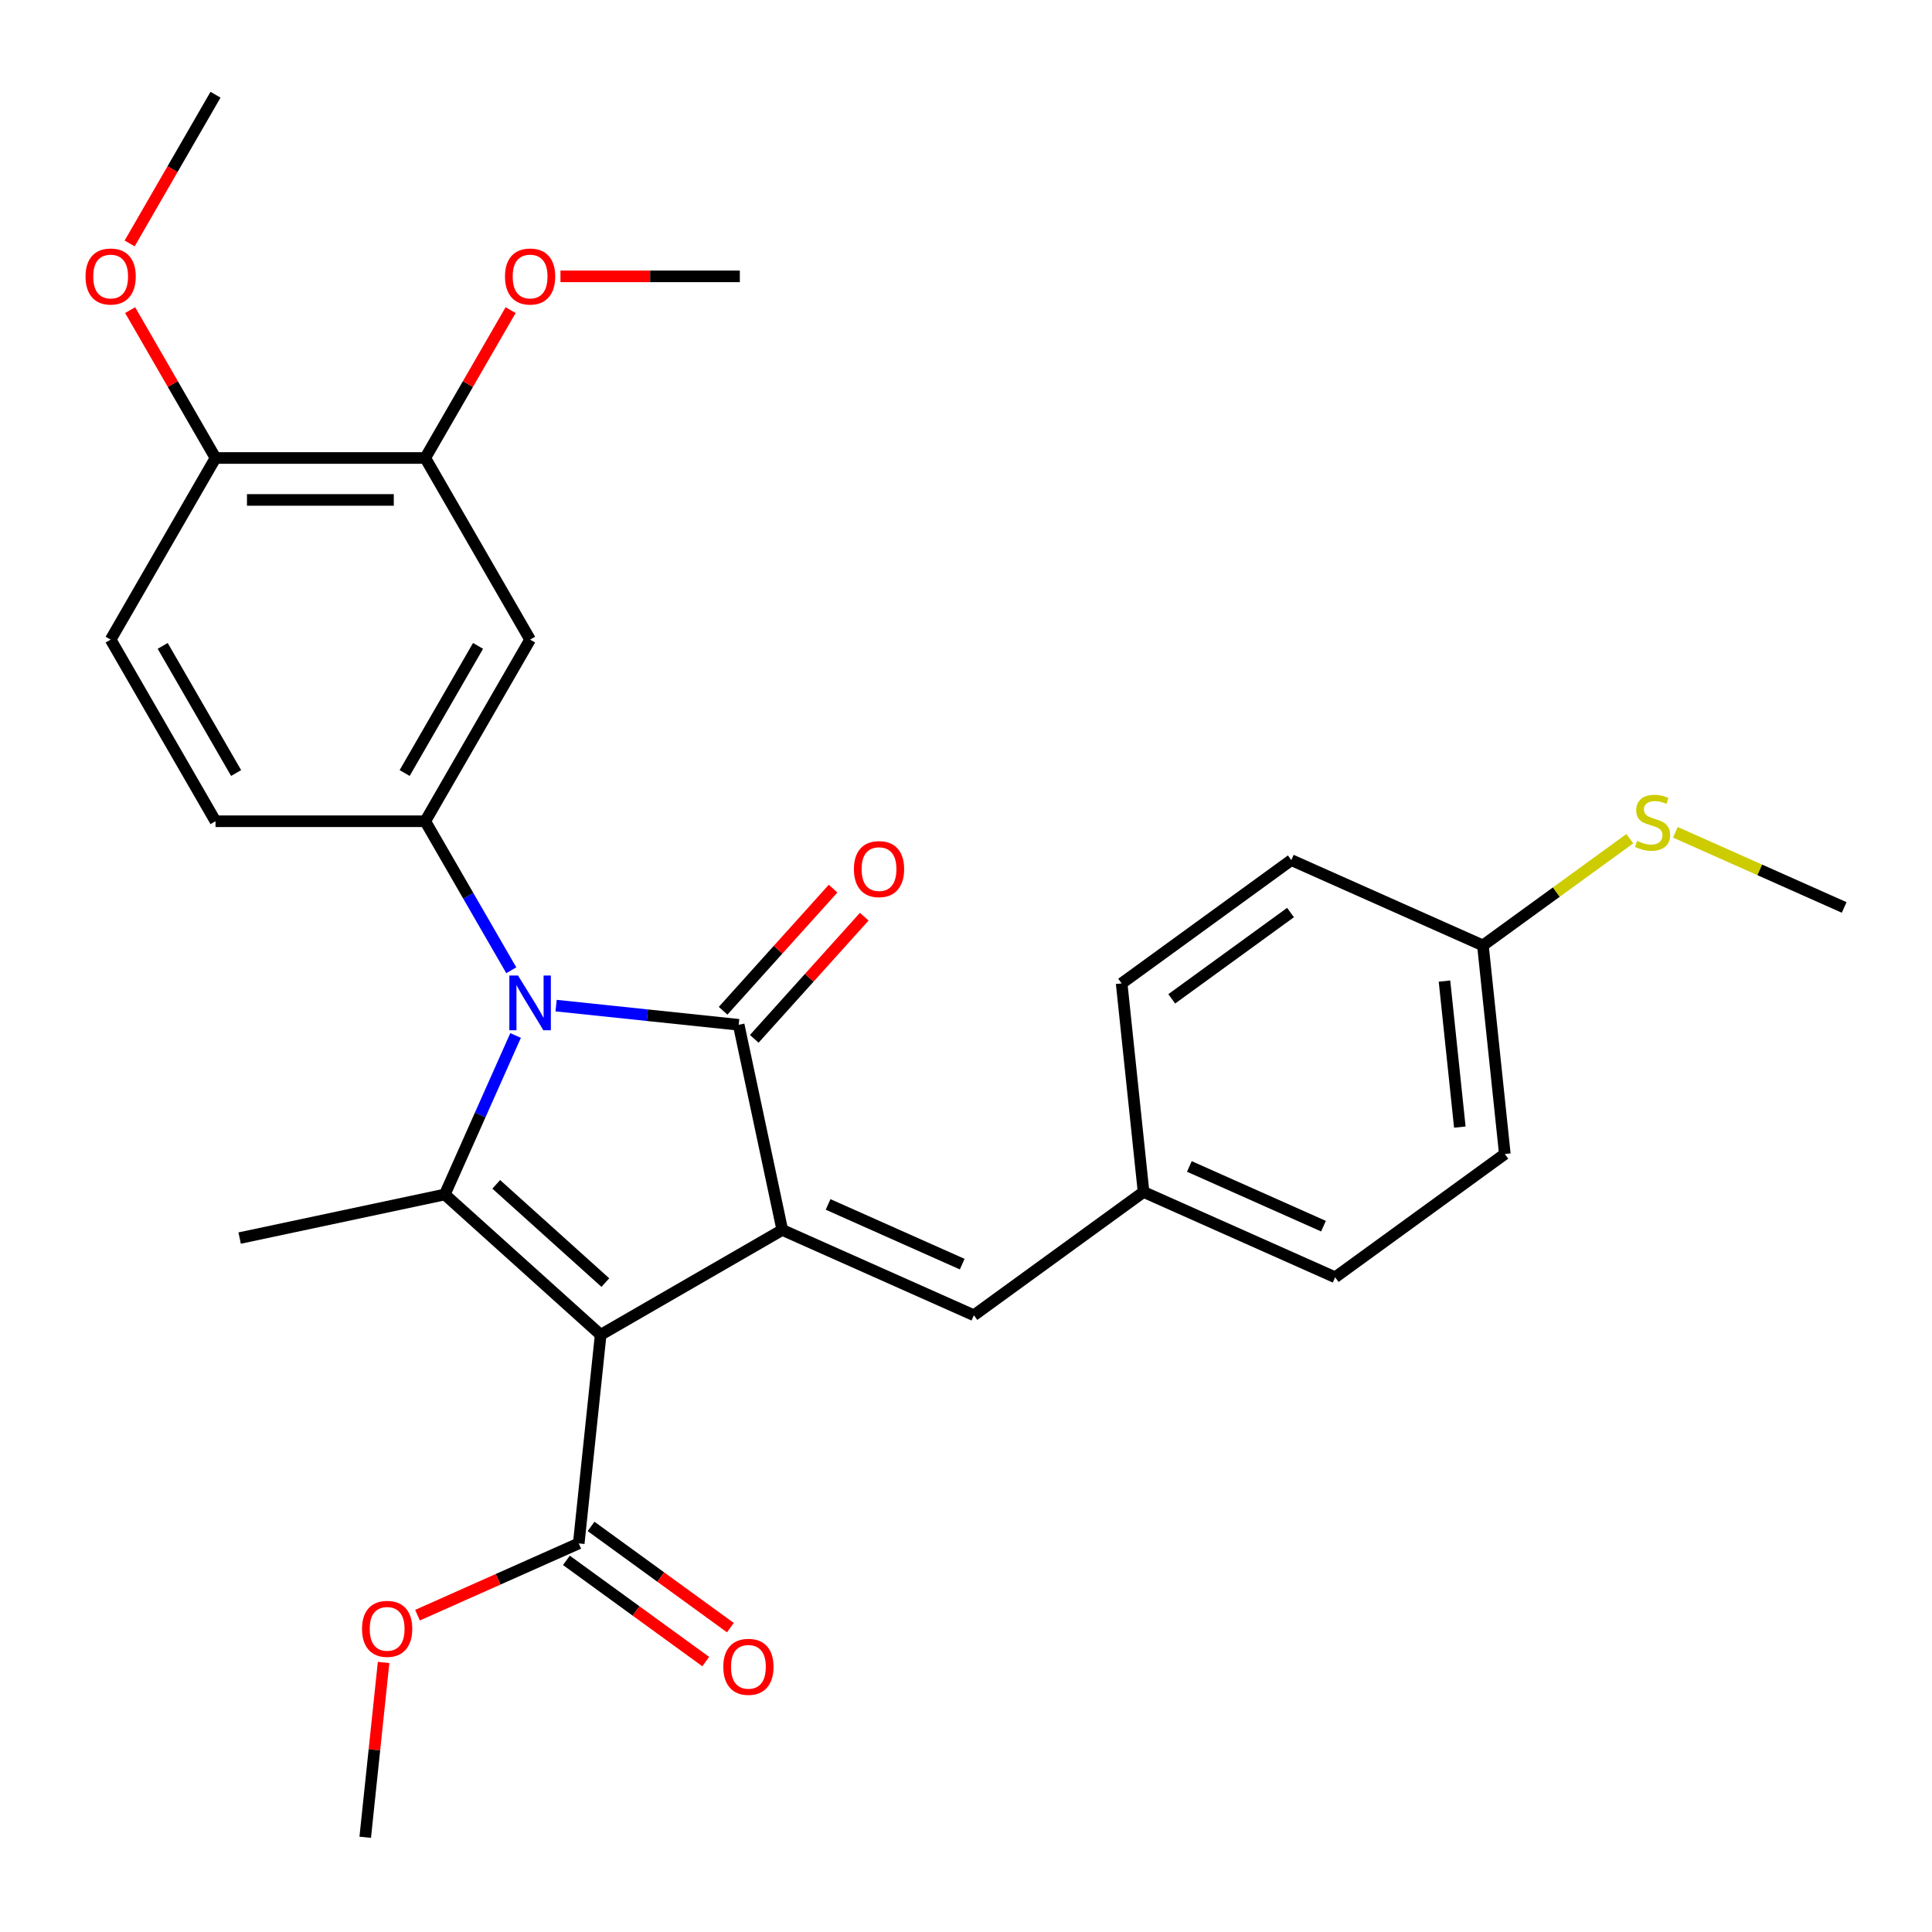 <?xml version='1.0' encoding='iso-8859-1'?>
<svg version='1.1' baseProfile='full'
              xmlns='http://www.w3.org/2000/svg'
                      xmlns:rdkit='http://www.rdkit.org/xml'
                      xmlns:xlink='http://www.w3.org/1999/xlink'
                  xml:space='preserve'
width='1000px' height='1000px' viewBox='0 0 1000 1000'>
<!-- END OF HEADER -->
<rect style='opacity:1.0;fill:#FFFFFF;stroke:none' width='1000' height='1000' x='0' y='0'> </rect>
<path class='bond-1' d='M 310.901,690.896 L 404.913,636.618' style='fill:none;fill-rule:evenodd;stroke:#000000;stroke-width:6px;stroke-linecap:butt;stroke-linejoin:miter;stroke-opacity:1' />
<path class='bond-3' d='M 310.901,690.896 L 230.229,618.258' style='fill:none;fill-rule:evenodd;stroke:#000000;stroke-width:6px;stroke-linecap:butt;stroke-linejoin:miter;stroke-opacity:1' />
<path class='bond-3' d='M 313.328,663.866 L 256.857,613.019' style='fill:none;fill-rule:evenodd;stroke:#000000;stroke-width:6px;stroke-linecap:butt;stroke-linejoin:miter;stroke-opacity:1' />
<path class='bond-5' d='M 310.901,690.896 L 299.554,798.856' style='fill:none;fill-rule:evenodd;stroke:#000000;stroke-width:6px;stroke-linecap:butt;stroke-linejoin:miter;stroke-opacity:1' />
<path class='bond-0' d='M 266.869,535.962 L 248.549,577.11' style='fill:none;fill-rule:evenodd;stroke:#0000FF;stroke-width:6px;stroke-linecap:butt;stroke-linejoin:miter;stroke-opacity:1' />
<path class='bond-0' d='M 248.549,577.11 L 230.229,618.258' style='fill:none;fill-rule:evenodd;stroke:#000000;stroke-width:6px;stroke-linecap:butt;stroke-linejoin:miter;stroke-opacity:1' />
<path class='bond-4' d='M 264.64,502.214 L 242.372,463.645' style='fill:none;fill-rule:evenodd;stroke:#0000FF;stroke-width:6px;stroke-linecap:butt;stroke-linejoin:miter;stroke-opacity:1' />
<path class='bond-4' d='M 242.372,463.645 L 220.104,425.076' style='fill:none;fill-rule:evenodd;stroke:#000000;stroke-width:6px;stroke-linecap:butt;stroke-linejoin:miter;stroke-opacity:1' />
<path class='bond-29' d='M 287.836,520.502 L 335.089,525.468' style='fill:none;fill-rule:evenodd;stroke:#0000FF;stroke-width:6px;stroke-linecap:butt;stroke-linejoin:miter;stroke-opacity:1' />
<path class='bond-29' d='M 335.089,525.468 L 382.343,530.435' style='fill:none;fill-rule:evenodd;stroke:#000000;stroke-width:6px;stroke-linecap:butt;stroke-linejoin:miter;stroke-opacity:1' />
<path class='bond-2' d='M 404.913,636.618 L 382.343,530.435' style='fill:none;fill-rule:evenodd;stroke:#000000;stroke-width:6px;stroke-linecap:butt;stroke-linejoin:miter;stroke-opacity:1' />
<path class='bond-6' d='M 404.913,636.618 L 504.083,680.772' style='fill:none;fill-rule:evenodd;stroke:#000000;stroke-width:6px;stroke-linecap:butt;stroke-linejoin:miter;stroke-opacity:1' />
<path class='bond-6' d='M 428.619,623.407 L 498.038,654.314' style='fill:none;fill-rule:evenodd;stroke:#000000;stroke-width:6px;stroke-linecap:butt;stroke-linejoin:miter;stroke-opacity:1' />
<path class='bond-9' d='M 390.41,537.699 L 418.872,506.089' style='fill:none;fill-rule:evenodd;stroke:#000000;stroke-width:6px;stroke-linecap:butt;stroke-linejoin:miter;stroke-opacity:1' />
<path class='bond-9' d='M 418.872,506.089 L 447.334,474.478' style='fill:none;fill-rule:evenodd;stroke:#FF0000;stroke-width:6px;stroke-linecap:butt;stroke-linejoin:miter;stroke-opacity:1' />
<path class='bond-9' d='M 374.276,523.171 L 402.737,491.561' style='fill:none;fill-rule:evenodd;stroke:#000000;stroke-width:6px;stroke-linecap:butt;stroke-linejoin:miter;stroke-opacity:1' />
<path class='bond-9' d='M 402.737,491.561 L 431.199,459.951' style='fill:none;fill-rule:evenodd;stroke:#FF0000;stroke-width:6px;stroke-linecap:butt;stroke-linejoin:miter;stroke-opacity:1' />
<path class='bond-15' d='M 230.229,618.258 L 124.046,640.828' style='fill:none;fill-rule:evenodd;stroke:#000000;stroke-width:6px;stroke-linecap:butt;stroke-linejoin:miter;stroke-opacity:1' />
<path class='bond-7' d='M 220.104,425.076 L 274.382,331.065' style='fill:none;fill-rule:evenodd;stroke:#000000;stroke-width:6px;stroke-linecap:butt;stroke-linejoin:miter;stroke-opacity:1' />
<path class='bond-7' d='M 209.444,400.119 L 247.438,334.311' style='fill:none;fill-rule:evenodd;stroke:#000000;stroke-width:6px;stroke-linecap:butt;stroke-linejoin:miter;stroke-opacity:1' />
<path class='bond-10' d='M 220.104,425.076 L 111.549,425.076' style='fill:none;fill-rule:evenodd;stroke:#000000;stroke-width:6px;stroke-linecap:butt;stroke-linejoin:miter;stroke-opacity:1' />
<path class='bond-12' d='M 293.173,807.639 L 329.228,833.834' style='fill:none;fill-rule:evenodd;stroke:#000000;stroke-width:6px;stroke-linecap:butt;stroke-linejoin:miter;stroke-opacity:1' />
<path class='bond-12' d='M 329.228,833.834 L 365.282,860.029' style='fill:none;fill-rule:evenodd;stroke:#FF0000;stroke-width:6px;stroke-linecap:butt;stroke-linejoin:miter;stroke-opacity:1' />
<path class='bond-12' d='M 305.935,790.074 L 341.989,816.269' style='fill:none;fill-rule:evenodd;stroke:#000000;stroke-width:6px;stroke-linecap:butt;stroke-linejoin:miter;stroke-opacity:1' />
<path class='bond-12' d='M 341.989,816.269 L 378.044,842.464' style='fill:none;fill-rule:evenodd;stroke:#FF0000;stroke-width:6px;stroke-linecap:butt;stroke-linejoin:miter;stroke-opacity:1' />
<path class='bond-16' d='M 299.554,798.856 L 257.826,817.435' style='fill:none;fill-rule:evenodd;stroke:#000000;stroke-width:6px;stroke-linecap:butt;stroke-linejoin:miter;stroke-opacity:1' />
<path class='bond-16' d='M 257.826,817.435 L 216.098,836.014' style='fill:none;fill-rule:evenodd;stroke:#FF0000;stroke-width:6px;stroke-linecap:butt;stroke-linejoin:miter;stroke-opacity:1' />
<path class='bond-14' d='M 504.083,680.772 L 591.906,616.964' style='fill:none;fill-rule:evenodd;stroke:#000000;stroke-width:6px;stroke-linecap:butt;stroke-linejoin:miter;stroke-opacity:1' />
<path class='bond-8' d='M 274.382,331.065 L 220.104,237.053' style='fill:none;fill-rule:evenodd;stroke:#000000;stroke-width:6px;stroke-linecap:butt;stroke-linejoin:miter;stroke-opacity:1' />
<path class='bond-19' d='M 220.104,237.053 L 242.199,198.784' style='fill:none;fill-rule:evenodd;stroke:#000000;stroke-width:6px;stroke-linecap:butt;stroke-linejoin:miter;stroke-opacity:1' />
<path class='bond-19' d='M 242.199,198.784 L 264.294,160.515' style='fill:none;fill-rule:evenodd;stroke:#FF0000;stroke-width:6px;stroke-linecap:butt;stroke-linejoin:miter;stroke-opacity:1' />
<path class='bond-31' d='M 220.104,237.053 L 111.549,237.053' style='fill:none;fill-rule:evenodd;stroke:#000000;stroke-width:6px;stroke-linecap:butt;stroke-linejoin:miter;stroke-opacity:1' />
<path class='bond-31' d='M 203.821,258.764 L 127.832,258.764' style='fill:none;fill-rule:evenodd;stroke:#000000;stroke-width:6px;stroke-linecap:butt;stroke-linejoin:miter;stroke-opacity:1' />
<path class='bond-13' d='M 111.549,425.076 L 57.272,331.065' style='fill:none;fill-rule:evenodd;stroke:#000000;stroke-width:6px;stroke-linecap:butt;stroke-linejoin:miter;stroke-opacity:1' />
<path class='bond-13' d='M 122.21,400.119 L 84.216,334.311' style='fill:none;fill-rule:evenodd;stroke:#000000;stroke-width:6px;stroke-linecap:butt;stroke-linejoin:miter;stroke-opacity:1' />
<path class='bond-11' d='M 111.549,237.053 L 57.272,331.065' style='fill:none;fill-rule:evenodd;stroke:#000000;stroke-width:6px;stroke-linecap:butt;stroke-linejoin:miter;stroke-opacity:1' />
<path class='bond-24' d='M 111.549,237.053 L 89.455,198.784' style='fill:none;fill-rule:evenodd;stroke:#000000;stroke-width:6px;stroke-linecap:butt;stroke-linejoin:miter;stroke-opacity:1' />
<path class='bond-24' d='M 89.455,198.784 L 67.36,160.515' style='fill:none;fill-rule:evenodd;stroke:#FF0000;stroke-width:6px;stroke-linecap:butt;stroke-linejoin:miter;stroke-opacity:1' />
<path class='bond-20' d='M 591.906,616.964 L 580.559,509.004' style='fill:none;fill-rule:evenodd;stroke:#000000;stroke-width:6px;stroke-linecap:butt;stroke-linejoin:miter;stroke-opacity:1' />
<path class='bond-21' d='M 591.906,616.964 L 691.076,661.118' style='fill:none;fill-rule:evenodd;stroke:#000000;stroke-width:6px;stroke-linecap:butt;stroke-linejoin:miter;stroke-opacity:1' />
<path class='bond-21' d='M 615.612,603.753 L 685.031,634.661' style='fill:none;fill-rule:evenodd;stroke:#000000;stroke-width:6px;stroke-linecap:butt;stroke-linejoin:miter;stroke-opacity:1' />
<path class='bond-26' d='M 198.547,860.484 L 193.792,905.727' style='fill:none;fill-rule:evenodd;stroke:#FF0000;stroke-width:6px;stroke-linecap:butt;stroke-linejoin:miter;stroke-opacity:1' />
<path class='bond-26' d='M 193.792,905.727 L 189.037,950.97' style='fill:none;fill-rule:evenodd;stroke:#000000;stroke-width:6px;stroke-linecap:butt;stroke-linejoin:miter;stroke-opacity:1' />
<path class='bond-17' d='M 767.552,489.35 L 778.899,597.311' style='fill:none;fill-rule:evenodd;stroke:#000000;stroke-width:6px;stroke-linecap:butt;stroke-linejoin:miter;stroke-opacity:1' />
<path class='bond-17' d='M 747.662,507.813 L 755.605,583.386' style='fill:none;fill-rule:evenodd;stroke:#000000;stroke-width:6px;stroke-linecap:butt;stroke-linejoin:miter;stroke-opacity:1' />
<path class='bond-18' d='M 767.552,489.35 L 805.567,461.731' style='fill:none;fill-rule:evenodd;stroke:#000000;stroke-width:6px;stroke-linecap:butt;stroke-linejoin:miter;stroke-opacity:1' />
<path class='bond-18' d='M 805.567,461.731 L 843.581,434.111' style='fill:none;fill-rule:evenodd;stroke:#CCCC00;stroke-width:6px;stroke-linecap:butt;stroke-linejoin:miter;stroke-opacity:1' />
<path class='bond-30' d='M 767.552,489.35 L 668.382,445.196' style='fill:none;fill-rule:evenodd;stroke:#000000;stroke-width:6px;stroke-linecap:butt;stroke-linejoin:miter;stroke-opacity:1' />
<path class='bond-25' d='M 867.169,430.794 L 910.857,450.245' style='fill:none;fill-rule:evenodd;stroke:#CCCC00;stroke-width:6px;stroke-linecap:butt;stroke-linejoin:miter;stroke-opacity:1' />
<path class='bond-25' d='M 910.857,450.245 L 954.545,469.696' style='fill:none;fill-rule:evenodd;stroke:#000000;stroke-width:6px;stroke-linecap:butt;stroke-linejoin:miter;stroke-opacity:1' />
<path class='bond-27' d='M 290.096,143.041 L 336.517,143.041' style='fill:none;fill-rule:evenodd;stroke:#FF0000;stroke-width:6px;stroke-linecap:butt;stroke-linejoin:miter;stroke-opacity:1' />
<path class='bond-27' d='M 336.517,143.041 L 382.937,143.041' style='fill:none;fill-rule:evenodd;stroke:#000000;stroke-width:6px;stroke-linecap:butt;stroke-linejoin:miter;stroke-opacity:1' />
<path class='bond-22' d='M 580.559,509.004 L 668.382,445.196' style='fill:none;fill-rule:evenodd;stroke:#000000;stroke-width:6px;stroke-linecap:butt;stroke-linejoin:miter;stroke-opacity:1' />
<path class='bond-22' d='M 606.494,516.997 L 667.97,472.332' style='fill:none;fill-rule:evenodd;stroke:#000000;stroke-width:6px;stroke-linecap:butt;stroke-linejoin:miter;stroke-opacity:1' />
<path class='bond-23' d='M 691.076,661.118 L 778.899,597.311' style='fill:none;fill-rule:evenodd;stroke:#000000;stroke-width:6px;stroke-linecap:butt;stroke-linejoin:miter;stroke-opacity:1' />
<path class='bond-28' d='M 67.106,126.007 L 89.328,87.519' style='fill:none;fill-rule:evenodd;stroke:#FF0000;stroke-width:6px;stroke-linecap:butt;stroke-linejoin:miter;stroke-opacity:1' />
<path class='bond-28' d='M 89.328,87.519 L 111.549,49.03' style='fill:none;fill-rule:evenodd;stroke:#000000;stroke-width:6px;stroke-linecap:butt;stroke-linejoin:miter;stroke-opacity:1' />
<path  class='atom-1' d='M 268.122 504.928
L 277.402 519.928
Q 278.322 521.408, 279.802 524.088
Q 281.282 526.768, 281.362 526.928
L 281.362 504.928
L 285.122 504.928
L 285.122 533.248
L 281.242 533.248
L 271.282 516.848
Q 270.122 514.928, 268.882 512.728
Q 267.682 510.528, 267.322 509.848
L 267.322 533.248
L 263.642 533.248
L 263.642 504.928
L 268.122 504.928
' fill='#0000FF'/>
<path  class='atom-10' d='M 441.98 449.843
Q 441.98 443.043, 445.34 439.243
Q 448.7 435.443, 454.98 435.443
Q 461.26 435.443, 464.62 439.243
Q 467.98 443.043, 467.98 449.843
Q 467.98 456.723, 464.58 460.643
Q 461.18 464.523, 454.98 464.523
Q 448.74 464.523, 445.34 460.643
Q 441.98 456.763, 441.98 449.843
M 454.98 461.323
Q 459.3 461.323, 461.62 458.443
Q 463.98 455.523, 463.98 449.843
Q 463.98 444.283, 461.62 441.483
Q 459.3 438.643, 454.98 438.643
Q 450.66 438.643, 448.3 441.443
Q 445.98 444.243, 445.98 449.843
Q 445.98 455.563, 448.3 458.443
Q 450.66 461.323, 454.98 461.323
' fill='#FF0000'/>
<path  class='atom-13' d='M 374.377 862.744
Q 374.377 855.944, 377.737 852.144
Q 381.097 848.344, 387.377 848.344
Q 393.657 848.344, 397.017 852.144
Q 400.377 855.944, 400.377 862.744
Q 400.377 869.624, 396.977 873.544
Q 393.577 877.424, 387.377 877.424
Q 381.137 877.424, 377.737 873.544
Q 374.377 869.664, 374.377 862.744
M 387.377 874.224
Q 391.697 874.224, 394.017 871.344
Q 396.377 868.424, 396.377 862.744
Q 396.377 857.184, 394.017 854.384
Q 391.697 851.544, 387.377 851.544
Q 383.057 851.544, 380.697 854.344
Q 378.377 857.144, 378.377 862.744
Q 378.377 868.464, 380.697 871.344
Q 383.057 874.224, 387.377 874.224
' fill='#FF0000'/>
<path  class='atom-17' d='M 187.384 843.09
Q 187.384 836.29, 190.744 832.49
Q 194.104 828.69, 200.384 828.69
Q 206.664 828.69, 210.024 832.49
Q 213.384 836.29, 213.384 843.09
Q 213.384 849.97, 209.984 853.89
Q 206.584 857.77, 200.384 857.77
Q 194.144 857.77, 190.744 853.89
Q 187.384 850.01, 187.384 843.09
M 200.384 854.57
Q 204.704 854.57, 207.024 851.69
Q 209.384 848.77, 209.384 843.09
Q 209.384 837.53, 207.024 834.73
Q 204.704 831.89, 200.384 831.89
Q 196.064 831.89, 193.704 834.69
Q 191.384 837.49, 191.384 843.09
Q 191.384 848.81, 193.704 851.69
Q 196.064 854.57, 200.384 854.57
' fill='#FF0000'/>
<path  class='atom-19' d='M 847.375 435.263
Q 847.695 435.383, 849.015 435.943
Q 850.335 436.503, 851.775 436.863
Q 853.255 437.183, 854.695 437.183
Q 857.375 437.183, 858.935 435.903
Q 860.495 434.583, 860.495 432.303
Q 860.495 430.743, 859.695 429.783
Q 858.935 428.823, 857.735 428.303
Q 856.535 427.783, 854.535 427.183
Q 852.015 426.423, 850.495 425.703
Q 849.015 424.983, 847.935 423.463
Q 846.895 421.943, 846.895 419.383
Q 846.895 415.823, 849.295 413.623
Q 851.735 411.423, 856.535 411.423
Q 859.815 411.423, 863.535 412.983
L 862.615 416.063
Q 859.215 414.663, 856.655 414.663
Q 853.895 414.663, 852.375 415.823
Q 850.855 416.943, 850.895 418.903
Q 850.895 420.423, 851.655 421.343
Q 852.455 422.263, 853.575 422.783
Q 854.735 423.303, 856.655 423.903
Q 859.215 424.703, 860.735 425.503
Q 862.255 426.303, 863.335 427.943
Q 864.455 429.543, 864.455 432.303
Q 864.455 436.223, 861.815 438.343
Q 859.215 440.423, 854.855 440.423
Q 852.335 440.423, 850.415 439.863
Q 848.535 439.343, 846.295 438.423
L 847.375 435.263
' fill='#CCCC00'/>
<path  class='atom-20' d='M 261.382 143.121
Q 261.382 136.321, 264.742 132.521
Q 268.102 128.721, 274.382 128.721
Q 280.662 128.721, 284.022 132.521
Q 287.382 136.321, 287.382 143.121
Q 287.382 150.001, 283.982 153.921
Q 280.582 157.801, 274.382 157.801
Q 268.142 157.801, 264.742 153.921
Q 261.382 150.041, 261.382 143.121
M 274.382 154.601
Q 278.702 154.601, 281.022 151.721
Q 283.382 148.801, 283.382 143.121
Q 283.382 137.561, 281.022 134.761
Q 278.702 131.921, 274.382 131.921
Q 270.062 131.921, 267.702 134.721
Q 265.382 137.521, 265.382 143.121
Q 265.382 148.841, 267.702 151.721
Q 270.062 154.601, 274.382 154.601
' fill='#FF0000'/>
<path  class='atom-25' d='M 44.272 143.121
Q 44.272 136.321, 47.632 132.521
Q 50.992 128.721, 57.272 128.721
Q 63.551 128.721, 66.912 132.521
Q 70.272 136.321, 70.272 143.121
Q 70.272 150.001, 66.871 153.921
Q 63.471 157.801, 57.272 157.801
Q 51.032 157.801, 47.632 153.921
Q 44.272 150.041, 44.272 143.121
M 57.272 154.601
Q 61.592 154.601, 63.911 151.721
Q 66.272 148.801, 66.272 143.121
Q 66.272 137.561, 63.911 134.761
Q 61.592 131.921, 57.272 131.921
Q 52.952 131.921, 50.592 134.721
Q 48.272 137.521, 48.272 143.121
Q 48.272 148.841, 50.592 151.721
Q 52.952 154.601, 57.272 154.601
' fill='#FF0000'/>
</svg>
